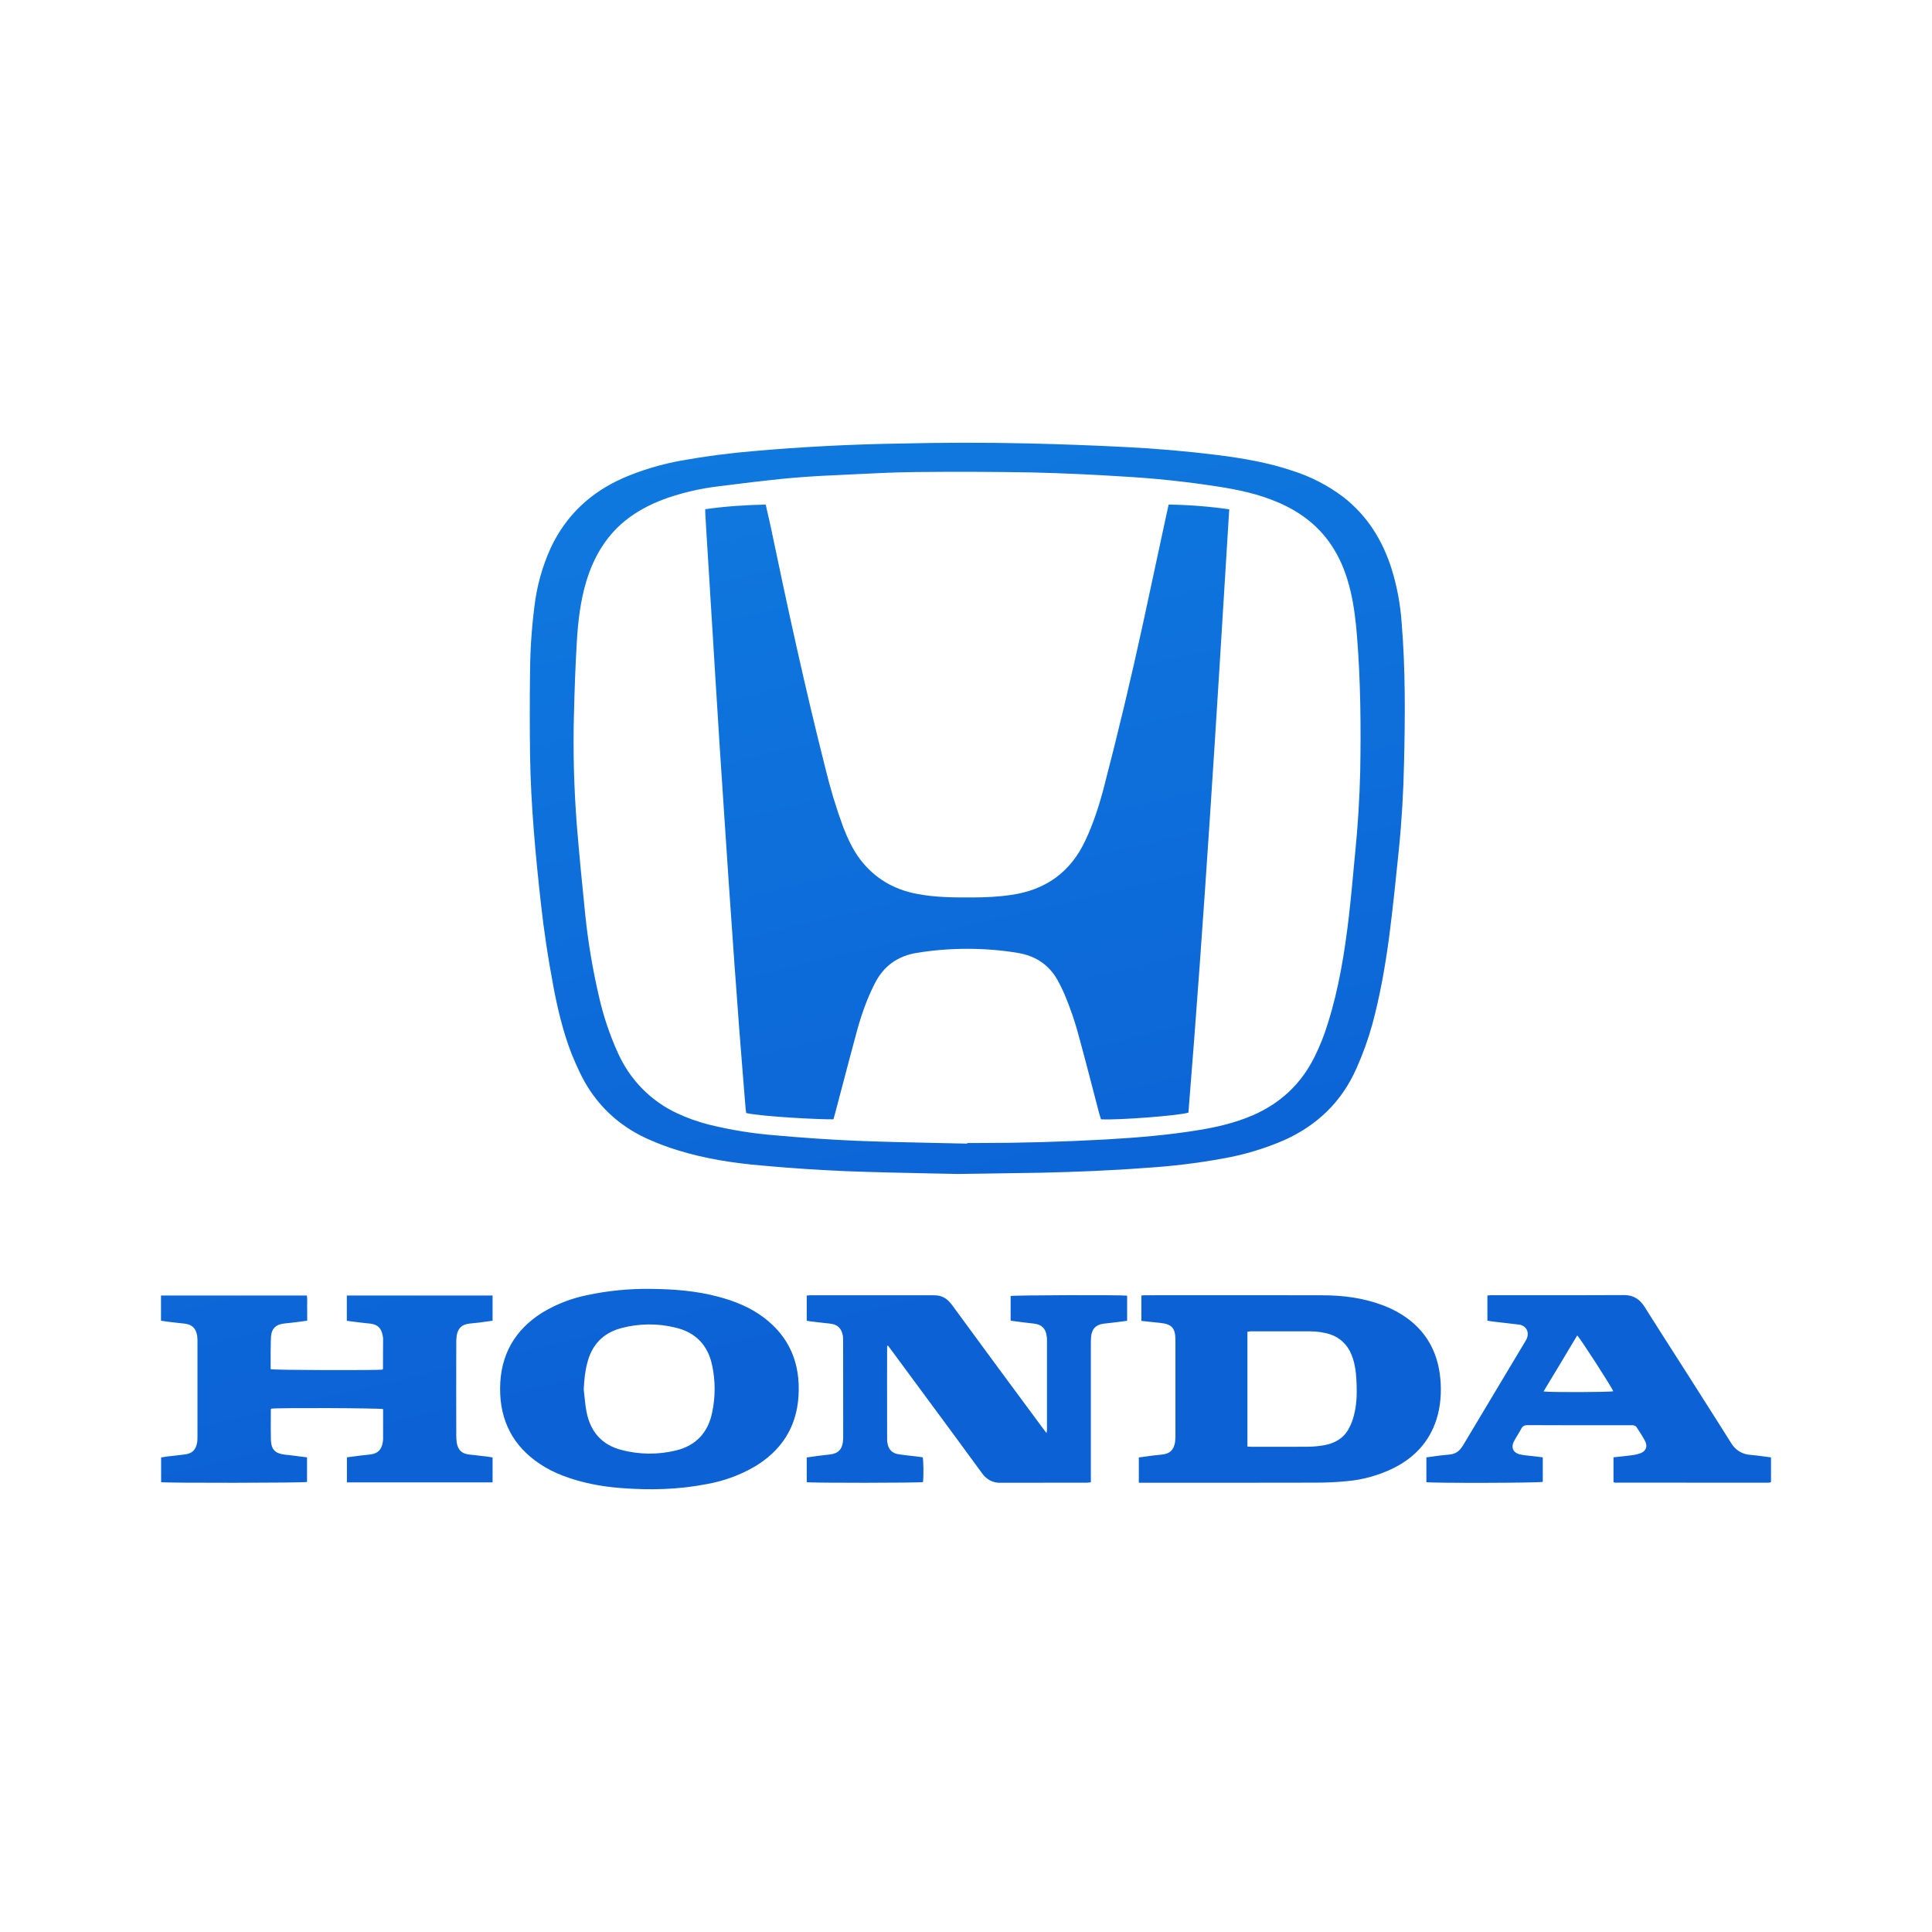 <svg width="48" height="48" viewBox="0 0 48 48" fill="none" xmlns="http://www.w3.org/2000/svg">
<path fill-rule="evenodd" clip-rule="evenodd" d="M14.26 17.761C14.273 17.168 14.294 16.577 14.329 15.987C14.358 15.465 14.415 14.948 14.567 14.442C14.762 13.801 15.092 13.259 15.63 12.861C15.934 12.637 16.271 12.477 16.626 12.357C17.018 12.226 17.422 12.135 17.831 12.085C18.399 12.011 18.969 11.944 19.539 11.886C19.939 11.85 20.339 11.823 20.74 11.807C20.873 11.8 21.006 11.794 21.139 11.787L21.139 11.787C21.671 11.761 22.202 11.734 22.733 11.728C23.711 11.718 24.688 11.72 25.666 11.738C26.407 11.757 27.147 11.79 27.887 11.838C28.68 11.882 29.47 11.966 30.255 12.088C30.764 12.166 31.267 12.273 31.742 12.477C32.323 12.723 32.807 13.093 33.144 13.649C33.341 13.97 33.466 14.319 33.553 14.684C33.64 15.052 33.684 15.427 33.714 15.804C33.804 16.927 33.814 18.053 33.794 19.178C33.777 19.846 33.736 20.513 33.67 21.177L33.652 21.362L33.652 21.363C33.608 21.845 33.563 22.326 33.508 22.806C33.403 23.688 33.261 24.565 32.993 25.415C32.906 25.707 32.793 25.99 32.657 26.262C32.318 26.943 31.798 27.42 31.112 27.715C30.691 27.894 30.249 28 29.802 28.073C29.035 28.201 28.259 28.264 27.482 28.309C26.42 28.368 25.352 28.398 24.283 28.398H24.03V28.413C23.748 28.406 23.467 28.401 23.186 28.395L23.185 28.395C22.544 28.381 21.904 28.368 21.262 28.342C20.592 28.312 19.922 28.267 19.253 28.206C18.697 28.162 18.145 28.073 17.603 27.938C17.336 27.87 17.075 27.777 16.825 27.66C16.175 27.36 15.651 26.828 15.353 26.162C15.148 25.712 14.99 25.241 14.881 24.757C14.727 24.097 14.614 23.427 14.543 22.752C14.466 21.997 14.391 21.241 14.33 20.486C14.26 19.579 14.236 18.67 14.259 17.761H14.26ZM13.742 24.474C13.852 25.059 13.988 25.637 14.205 26.192C14.336 26.509 14.474 26.822 14.667 27.106C15.03 27.645 15.516 28.039 16.101 28.301C16.34 28.408 16.584 28.5 16.832 28.576C17.523 28.791 18.239 28.9 18.958 28.96C19.647 29.023 20.338 29.068 21.029 29.098C21.768 29.126 22.506 29.14 23.156 29.154L23.157 29.154C23.385 29.158 23.602 29.162 23.804 29.167L24.234 29.161C24.861 29.152 25.366 29.145 25.869 29.136C26.731 29.116 27.597 29.082 28.463 29.016C29.109 28.976 29.752 28.898 30.389 28.782C30.912 28.69 31.423 28.536 31.912 28.324C32.723 27.957 33.335 27.376 33.702 26.54C33.859 26.19 33.99 25.828 34.093 25.456C34.285 24.746 34.413 24.022 34.511 23.294C34.604 22.572 34.68 21.846 34.753 21.121C34.826 20.4 34.868 19.675 34.883 18.951C34.911 17.786 34.919 16.623 34.823 15.462C34.791 15.016 34.71 14.575 34.579 14.149C34.352 13.424 33.969 12.811 33.374 12.348C32.992 12.06 32.566 11.84 32.114 11.697C31.511 11.494 30.89 11.387 30.262 11.307C29.495 11.211 28.724 11.144 27.952 11.106C27.153 11.065 26.354 11.036 25.554 11.017C24.484 10.993 23.414 10.994 22.344 11.02C21.136 11.039 19.93 11.101 18.726 11.207C18.126 11.257 17.528 11.335 16.935 11.442C16.434 11.53 15.944 11.677 15.475 11.88C14.675 12.234 14.064 12.8 13.682 13.614C13.473 14.074 13.336 14.567 13.277 15.072C13.209 15.605 13.173 16.143 13.169 16.681C13.16 17.372 13.16 18.063 13.169 18.755C13.188 19.991 13.302 21.223 13.439 22.452C13.514 23.13 13.616 23.804 13.743 24.474H13.742ZM8.617 32.813L8.665 32.821C8.698 32.826 8.73 32.831 8.763 32.835C8.854 32.847 8.946 32.858 9.039 32.868C9.095 32.874 9.151 32.88 9.207 32.886C9.385 32.909 9.477 33.001 9.507 33.183C9.513 33.205 9.517 33.229 9.518 33.252C9.518 33.378 9.517 33.504 9.516 33.63C9.515 33.756 9.515 33.882 9.515 34.008C9.515 34.01 9.513 34.014 9.51 34.017C9.508 34.021 9.506 34.024 9.505 34.027C9.371 34.049 6.809 34.042 6.724 34.017V33.597C6.725 33.555 6.726 33.512 6.726 33.47C6.727 33.379 6.727 33.288 6.734 33.198C6.75 33.014 6.849 32.914 7.024 32.888C7.07 32.88 7.118 32.876 7.166 32.871L7.166 32.871C7.2 32.868 7.234 32.864 7.268 32.86C7.389 32.846 7.508 32.83 7.632 32.812C7.632 32.773 7.632 32.736 7.632 32.699C7.633 32.627 7.633 32.56 7.632 32.49C7.63 32.455 7.631 32.419 7.632 32.384C7.634 32.318 7.636 32.251 7.623 32.187H4V32.812C4.055 32.822 4.1 32.829 4.148 32.835C4.238 32.847 4.329 32.857 4.419 32.867L4.419 32.867L4.42 32.867C4.477 32.873 4.534 32.88 4.592 32.886C4.771 32.909 4.865 32.999 4.898 33.182C4.906 33.234 4.906 33.288 4.906 33.341V35.678C4.906 35.737 4.906 35.792 4.896 35.849C4.861 36.028 4.769 36.113 4.595 36.135C4.506 36.147 4.419 36.156 4.333 36.166L4.333 36.166C4.272 36.172 4.212 36.179 4.151 36.186C4.118 36.191 4.087 36.196 4.056 36.202L4.056 36.202C4.038 36.205 4.021 36.208 4.003 36.211V36.824C4.124 36.848 7.544 36.843 7.628 36.819V36.208L7.576 36.201L7.576 36.201C7.405 36.179 7.238 36.157 7.071 36.139C6.844 36.113 6.74 36.017 6.731 35.782C6.726 35.603 6.727 35.424 6.728 35.245V35.245C6.729 35.169 6.729 35.092 6.729 35.016C6.729 35.012 6.732 35.01 6.734 35.007C6.737 35.005 6.739 35.002 6.74 34.998C6.891 34.973 9.431 34.982 9.518 35.009C9.518 35.091 9.518 35.173 9.518 35.255V35.255V35.255C9.518 35.419 9.519 35.584 9.518 35.749C9.517 35.779 9.514 35.81 9.508 35.84C9.477 36.018 9.388 36.109 9.214 36.134C9.167 36.14 9.12 36.145 9.074 36.15L9.074 36.15C9.039 36.154 9.005 36.157 8.97 36.161L8.619 36.207V36.83H12.238V36.209C12.18 36.199 12.122 36.191 12.064 36.183C12.025 36.179 11.986 36.175 11.947 36.171L11.947 36.17C11.843 36.159 11.738 36.148 11.632 36.134C11.469 36.109 11.383 36.023 11.349 35.854C11.34 35.79 11.336 35.726 11.336 35.662C11.334 34.893 11.334 34.127 11.336 33.358C11.336 33.299 11.339 33.237 11.347 33.176C11.382 32.994 11.476 32.908 11.659 32.885L11.911 32.858L12.238 32.813V32.187H8.617V32.812V32.813ZM25.109 32.199V32.811L25.11 32.811C25.133 32.816 25.151 32.819 25.17 32.82C25.343 32.844 25.518 32.866 25.691 32.885C25.886 32.909 25.982 33.008 26.006 33.206C26.011 33.236 26.013 33.267 26.012 33.297V35.518C26.012 35.536 26.009 35.554 26.004 35.579L26.004 35.579L26 35.604L25.967 35.561C25.944 35.531 25.925 35.507 25.908 35.483C25.151 34.462 24.398 33.44 23.647 32.414C23.535 32.264 23.403 32.182 23.224 32.182L23.133 32.18H20.143C20.124 32.18 20.104 32.182 20.081 32.184C20.069 32.185 20.057 32.187 20.043 32.188V32.813C20.068 32.817 20.091 32.821 20.113 32.825C20.132 32.828 20.15 32.831 20.167 32.833C20.269 32.846 20.369 32.857 20.469 32.868L20.47 32.868L20.623 32.885C20.81 32.905 20.908 33 20.942 33.194C20.947 33.237 20.947 33.282 20.947 33.325V33.325L20.947 33.354C20.949 34.126 20.949 34.895 20.949 35.667C20.949 35.708 20.949 35.752 20.945 35.792C20.928 36.009 20.823 36.115 20.612 36.137L20.359 36.166L20.043 36.21V36.824C20.161 36.847 22.848 36.843 22.931 36.822C22.95 36.684 22.945 36.29 22.925 36.206L22.759 36.184C22.721 36.18 22.683 36.175 22.645 36.171L22.645 36.171C22.542 36.16 22.441 36.148 22.339 36.133C22.158 36.11 22.062 36.002 22.043 35.816C22.04 35.773 22.04 35.733 22.04 35.691C22.038 35.215 22.038 34.739 22.039 34.263V34.262C22.039 34.024 22.04 33.786 22.04 33.548V33.439C22.048 33.438 22.056 33.436 22.064 33.433L22.137 33.532C22.399 33.887 22.661 34.242 22.924 34.598L22.924 34.598C23.417 35.265 23.91 35.933 24.399 36.603C24.451 36.679 24.521 36.741 24.602 36.783C24.683 36.824 24.774 36.844 24.864 36.839C25.433 36.837 26.004 36.837 26.576 36.837L27.006 36.837C27.027 36.837 27.049 36.834 27.073 36.831C27.082 36.83 27.092 36.829 27.102 36.828V33.382C27.102 33.328 27.102 33.274 27.107 33.222C27.121 33.02 27.227 32.91 27.421 32.886L27.494 32.878C27.556 32.872 27.616 32.865 27.677 32.857C27.741 32.85 27.804 32.841 27.867 32.833L27.867 32.833C27.913 32.826 27.958 32.82 28.003 32.815V32.19C27.835 32.169 25.192 32.177 25.109 32.199ZM33.64 35.154C33.611 35.276 33.566 35.393 33.506 35.502C33.374 35.741 33.155 35.86 32.899 35.906C32.771 35.929 32.642 35.941 32.513 35.943C32.169 35.946 31.825 35.946 31.481 35.945H31.481H31.481C31.352 35.945 31.223 35.945 31.094 35.945C31.077 35.945 31.06 35.944 31.042 35.942C31.036 35.942 31.029 35.941 31.023 35.941C31.013 35.941 31.003 35.94 30.992 35.94V33.086C31.003 33.085 31.014 33.084 31.024 33.082C31.041 33.079 31.058 33.077 31.074 33.077H32.549C32.717 33.079 32.889 33.099 33.052 33.153C33.171 33.192 33.28 33.258 33.371 33.346C33.462 33.434 33.533 33.542 33.579 33.662C33.676 33.898 33.696 34.151 33.705 34.401C33.713 34.656 33.705 34.908 33.64 35.154ZM35.784 34.247C35.729 33.656 35.487 33.163 35.025 32.799C34.819 32.641 34.592 32.515 34.35 32.427C33.867 32.245 33.363 32.181 32.849 32.181C31.825 32.178 30.797 32.179 29.772 32.179C29.333 32.18 28.894 32.18 28.456 32.18C28.423 32.18 28.39 32.183 28.357 32.187V32.818L28.827 32.867C29.116 32.898 29.203 32.997 29.203 33.295V35.678C29.203 35.731 29.2 35.784 29.193 35.837C29.158 36.026 29.065 36.115 28.879 36.137C28.793 36.146 28.708 36.155 28.622 36.165L28.294 36.21V36.839H28.448C29.857 36.839 31.27 36.839 32.685 36.836C32.943 36.836 33.204 36.825 33.463 36.799C33.863 36.764 34.254 36.655 34.616 36.478C35.133 36.22 35.507 35.832 35.689 35.265C35.794 34.933 35.815 34.59 35.785 34.247H35.784ZM17.695 35.085C17.592 35.597 17.287 35.916 16.799 36.035C16.352 36.145 15.886 36.141 15.441 36.024C14.953 35.898 14.667 35.571 14.571 35.071C14.547 34.95 14.535 34.826 14.522 34.701L14.522 34.701C14.516 34.64 14.51 34.578 14.503 34.517C14.515 34.296 14.532 34.08 14.589 33.869C14.701 33.414 14.981 33.123 15.419 33.001C15.87 32.878 16.345 32.873 16.799 32.988C17.285 33.108 17.589 33.421 17.694 33.927C17.775 34.311 17.775 34.7 17.695 35.085ZM18.971 32.73C18.636 32.479 18.258 32.327 17.858 32.22C17.296 32.068 16.718 32.026 16.151 32.022C15.626 32.016 15.102 32.067 14.588 32.177C14.197 32.256 13.822 32.402 13.478 32.608C12.791 33.038 12.429 33.663 12.425 34.492C12.419 35.3 12.75 35.927 13.408 36.368C13.589 36.49 13.781 36.585 13.988 36.664C14.447 36.84 14.921 36.929 15.409 36.969C16.136 37.026 16.858 37.011 17.574 36.869C17.985 36.795 18.381 36.651 18.744 36.441C19.405 36.047 19.792 35.469 19.839 34.68C19.889 33.872 19.613 33.212 18.971 32.73V32.73ZM39.185 33.179C38.91 33.64 38.634 34.1 38.349 34.57H38.349C38.518 34.596 40.005 34.589 40.082 34.565C40.003 34.398 39.25 33.233 39.185 33.179ZM42.32 34.763C42.549 35.123 42.778 35.482 43.004 35.843C43.053 35.929 43.121 36.002 43.204 36.054C43.286 36.107 43.38 36.138 43.477 36.145C43.594 36.154 43.712 36.17 43.832 36.186C43.888 36.193 43.944 36.201 44 36.208V36.816C43.998 36.818 43.997 36.82 43.996 36.822C43.995 36.823 43.994 36.824 43.992 36.824C43.992 36.825 43.991 36.826 43.99 36.827C43.988 36.829 43.987 36.83 43.986 36.83C43.967 36.833 43.947 36.837 43.93 36.837L40.125 36.836C40.12 36.836 40.114 36.834 40.106 36.831C40.1 36.829 40.094 36.827 40.087 36.824V36.206C40.135 36.2 40.181 36.196 40.227 36.191C40.323 36.182 40.416 36.172 40.511 36.159C40.596 36.151 40.68 36.132 40.761 36.104C40.898 36.049 40.94 35.931 40.869 35.798C40.812 35.689 40.744 35.586 40.677 35.484C40.669 35.473 40.662 35.462 40.655 35.451C40.643 35.431 40.614 35.422 40.591 35.414C40.588 35.413 40.585 35.412 40.582 35.411C40.57 35.407 40.556 35.408 40.542 35.409C40.536 35.409 40.53 35.41 40.525 35.41C40.311 35.41 40.098 35.41 39.884 35.41C39.243 35.41 38.602 35.41 37.962 35.407C37.88 35.407 37.83 35.425 37.792 35.502C37.765 35.553 37.736 35.602 37.706 35.651C37.678 35.695 37.651 35.74 37.627 35.786C37.528 35.954 37.585 36.097 37.775 36.137C37.858 36.155 37.942 36.163 38.026 36.171C38.059 36.175 38.093 36.178 38.127 36.182L38.33 36.207V36.816C38.249 36.844 35.6 36.851 35.438 36.824V36.208L35.779 36.162L36.022 36.137C36.078 36.132 36.132 36.115 36.181 36.087C36.23 36.059 36.272 36.02 36.305 35.973C36.331 35.94 36.354 35.905 36.374 35.868C36.746 35.243 37.121 34.619 37.495 33.994C37.623 33.78 37.752 33.566 37.88 33.352C37.896 33.327 37.911 33.301 37.925 33.273C38.008 33.098 37.919 32.93 37.731 32.908L37.088 32.833C37.04 32.827 36.999 32.82 36.954 32.812V32.186C36.962 32.185 36.969 32.184 36.976 32.184C37.002 32.181 37.027 32.179 37.053 32.179C37.328 32.179 37.603 32.179 37.878 32.179C38.703 32.18 39.528 32.18 40.354 32.176C40.589 32.176 40.745 32.284 40.866 32.479C41.111 32.869 41.359 33.257 41.607 33.644C41.735 33.843 41.862 34.043 41.989 34.242C42.099 34.416 42.21 34.59 42.32 34.763ZM17.617 14.299C17.605 14.101 17.593 13.903 17.58 13.705C17.572 13.573 17.564 13.441 17.555 13.309C17.544 13.121 17.532 12.933 17.522 12.745C17.521 12.729 17.521 12.712 17.522 12.691C17.522 12.679 17.522 12.666 17.522 12.651C18.021 12.579 18.517 12.547 19.024 12.536C19.029 12.558 19.034 12.58 19.039 12.602C19.076 12.76 19.111 12.912 19.144 13.066C19.563 15.075 19.998 17.079 20.502 19.07C20.623 19.573 20.773 20.069 20.951 20.555C21.062 20.835 21.187 21.108 21.368 21.348C21.732 21.825 22.208 22.101 22.784 22.209C23.242 22.297 23.706 22.299 24.173 22.297C24.491 22.295 24.813 22.281 25.128 22.233C25.975 22.112 26.598 21.672 26.969 20.874C27.163 20.46 27.304 20.024 27.421 19.581C27.776 18.218 28.103 16.848 28.402 15.471C28.548 14.793 28.694 14.116 28.839 13.438C28.896 13.173 28.953 12.909 29.01 12.644C29.017 12.607 29.025 12.571 29.035 12.536C29.538 12.543 30.041 12.582 30.54 12.654L30.521 12.963C30.221 17.867 29.922 22.759 29.526 27.642C29.32 27.715 27.776 27.834 27.354 27.809C27.348 27.791 27.342 27.772 27.336 27.753C27.327 27.724 27.318 27.695 27.31 27.665C27.259 27.471 27.209 27.278 27.158 27.084C27.045 26.648 26.932 26.211 26.812 25.776C26.717 25.407 26.593 25.047 26.446 24.698C26.405 24.603 26.36 24.511 26.312 24.42C26.1 23.996 25.756 23.756 25.3 23.677C24.882 23.606 24.46 23.573 24.035 23.573C23.615 23.573 23.196 23.606 22.781 23.673C22.303 23.751 21.95 24 21.729 24.444C21.548 24.8 21.415 25.171 21.307 25.555C21.179 26.025 21.054 26.497 20.93 26.97C20.869 27.2 20.809 27.431 20.748 27.661C20.742 27.682 20.736 27.703 20.73 27.725C20.721 27.753 20.713 27.781 20.706 27.809C20.367 27.816 18.93 27.741 18.54 27.653C18.538 27.641 18.536 27.629 18.535 27.617C18.528 27.575 18.522 27.533 18.52 27.491C18.497 27.205 18.474 26.92 18.451 26.636C18.422 26.278 18.393 25.92 18.366 25.563C18.342 25.26 18.321 24.957 18.299 24.654C18.281 24.401 18.262 24.148 18.243 23.895L18.1 21.851C18.072 21.451 18.046 21.05 18.02 20.649C18.013 20.551 18.007 20.452 18 20.354C17.985 20.126 17.97 19.899 17.955 19.671C17.928 19.275 17.901 18.878 17.876 18.482C17.862 18.266 17.849 18.051 17.836 17.835C17.816 17.514 17.797 17.193 17.775 16.871C17.754 16.51 17.731 16.149 17.709 15.788C17.69 15.494 17.672 15.2 17.654 14.905C17.641 14.704 17.629 14.501 17.617 14.299Z" fill="url(#paint0_linear)"/>
<defs>
<linearGradient id="paint0_linear" x1="17.75" y1="11" x2="22.841" y2="32.754" gradientUnits="userSpaceOnUse">
<stop stop-color="#0F79DF"/>
<stop offset="1" stop-color="#0C62D5"/>
</linearGradient>
</defs>
</svg>
